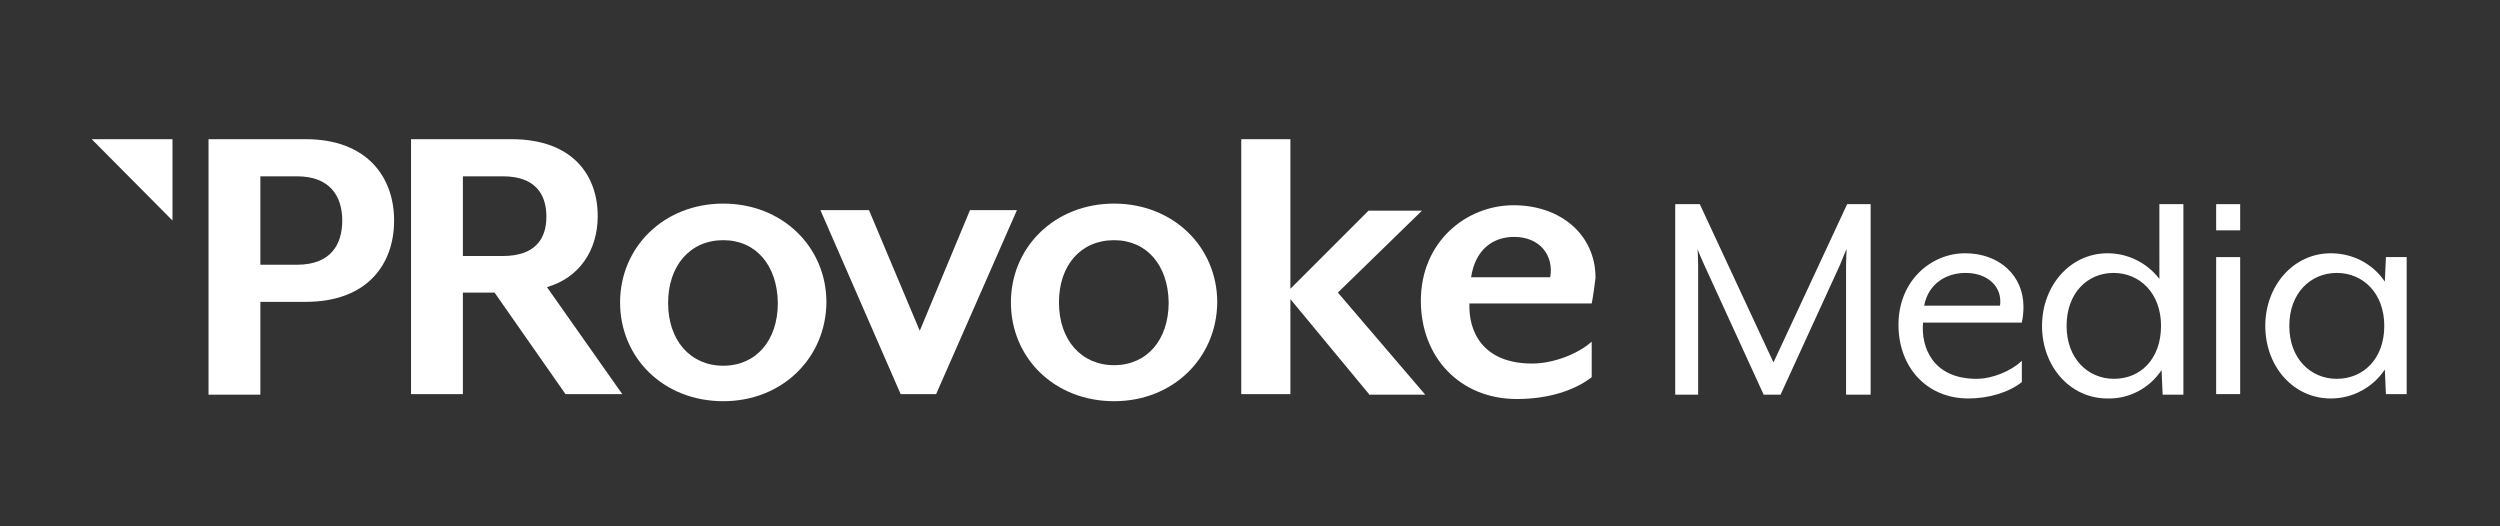 <?xml version="1.0" encoding="UTF-8"?>
<svg xmlns="http://www.w3.org/2000/svg" xmlns:xlink="http://www.w3.org/1999/xlink" version="1.1" id="b4d0020f-d81a-493d-9669-8ad3b72c2c34" x="0px" y="0px" viewBox="0 0 458 96.4" style="enable-background:new 0 0 458 96.4;" xml:space="preserve" class="svg logo replaced-svg">
<rect x="0" y="0" width="458" height="96.4" fill="#333333" stroke="none"/>
<style type="text/css">
	.st0{fill:transparent;}
	.st1{fill:#ffffff;}
	.st2{fill:#FFFFFF;}
</style>
<rect y="0" class="st0" width="458" height="96.4"></rect>
<g>
	<path class="st1" d="M306.9,37.4h4.5l13.5,29l13.5-29h4.3v34.9h-4.5V48.5c0-0.9,0.1-2.9,0.1-2.9c-0.1,0.2-0.9,2.1-1.2,2.9   l-10.9,23.8h-3.1l-10.9-23.8c-0.4-0.9-1.2-2.7-1.2-2.9c0,0.1,0.1,2,0.1,2.9v23.8h-4.2V37.4z"></path>
	<path class="st1" d="M347.8,59.5c0-8.1,6-13.1,12.2-13.1c6.3,0,10.7,4.1,10.7,9.8c0,1-0.1,1.9-0.3,2.9h-18.1   c-0.4,4.4,1.7,10.3,9.8,10.3c2.9,0,6.3-1.4,8.3-3.3V70c-2.4,1.9-6.1,3-9.8,3C353,73,347.8,67.3,347.8,59.5L347.8,59.5z M366.4,56   c0.5-3.4-2.2-6-6.3-6c-3.5,0-6.8,1.9-7.6,6H366.4z"></path>
	<path class="st1" d="M374.1,59.7c0-7.3,5.1-13.3,12-13.3c3.7,0,7.2,1.7,9.5,4.7V37.4h4.4v34.9h-3.8l-0.2-4.5   c-2.2,3.3-5.9,5.3-9.9,5.2C379.2,73,374.1,67.1,374.1,59.7z M395.9,59.7c0-6-3.9-9.7-8.7-9.7s-8.6,3.7-8.6,9.7s3.9,9.7,8.7,9.7   S395.9,65.8,395.9,59.7z"></path>
	<path class="st1" d="M406,37.4h4.4v4.8H406V37.4z M406,47.1h4.4v25.1H406V47.1z"></path>
	<path class="st1" d="M415,59.7c0-7.3,5.1-13.3,12-13.3c4,0,7.7,1.9,9.9,5.2l0.2-4.5h3.8v25.1h-3.8l-0.2-4.5C434.7,71,431,73,427,73   C420.1,73,415,67.1,415,59.7z M436.8,59.7c0-6-3.9-9.7-8.7-9.7s-8.7,3.7-8.7,9.7s3.9,9.7,8.7,9.7S436.8,65.8,436.8,59.7L436.8,59.7   z"></path>
	<g>
		<path class="st2" d="M56,55.3h-8.3v17h-9.5V25.5H56c11.2,0,16.2,6.9,16.2,14.9C72.2,48.5,67.2,55.3,56,55.3z M54.4,32.3h-6.7v16.2    h6.7c6.2,0,8.3-3.7,8.3-8.1C62.7,36,60.5,32.3,54.4,32.3z"></path>
		<path class="st2" d="M114,72.2h-10.4L90.6,53.6h-5.8v18.6h-9.5V25.5h18.4c11.1,0,15.8,6.5,15.8,14.1c0,6.3-3.4,11.3-9.3,13    L114,72.2z M84.8,46.9h7.3c5.9,0,8-3.1,8-7.2c0-4.2-2.1-7.4-8-7.4h-7.3V46.9z"></path>
		<path class="st2" d="M132.5,73.5c-10.9,0-18.9-7.9-18.9-18.1c0-10.1,8-18.1,18.9-18.1c10.8,0,18.9,7.9,18.9,18.1    C151.3,65.6,143.3,73.5,132.5,73.5z M132.5,44c-6.1,0-10.1,4.7-10.1,11.5c0,6.9,4.1,11.5,10.1,11.5s10-4.6,10-11.5    C142.4,48.6,138.5,44,132.5,44z"></path>
		<path class="st2" d="M171.5,72.2H165l-14.7-33.7h8.9l9.3,22.1l9.2-22.1h8.6L171.5,72.2z"></path>
		<path class="st2" d="M204.1,73.5c-10.9,0-18.9-7.9-18.9-18.1c0-10.1,8-18.1,18.9-18.1c10.8,0,18.9,7.9,18.9,18.1    C222.9,65.6,214.9,73.5,204.1,73.5L204.1,73.5z M204.1,44C198,44,194,48.6,194,55.4c0,6.9,4.1,11.5,10.1,11.5c6,0,10-4.6,10-11.5    C214,48.6,210.1,44,204.1,44z"></path>
		<path class="st2" d="M250.8,72.2l-14.4-17.4v17.4h-9V25.5h9v27.4l14.3-14.3h9.8l-15.4,15l16,18.7H250.8z"></path>
		<path class="st2" d="M291.6,55.6h-22.4c-0.2,5.1,2.4,11,11.5,11c3.8,0,8.3-1.7,10.9-4v6.5c-3.2,2.5-8.1,4-13.7,4    c-10.4,0-17.6-7.6-17.6-18c0-10.8,8.3-17.5,17-17.5c8.6,0,15,5.4,15,13.3C292.1,52.5,291.9,54.1,291.6,55.6L291.6,55.6z     M277.4,43.4c-3.8,0-7.1,2.2-7.9,7.4H284C284.7,46.8,282.1,43.4,277.4,43.4z"></path>
	</g>
	<path class="st1" d="M16.8,25.5l14.8,14.9V25.5H16.8z"></path>
</g>
</svg>
